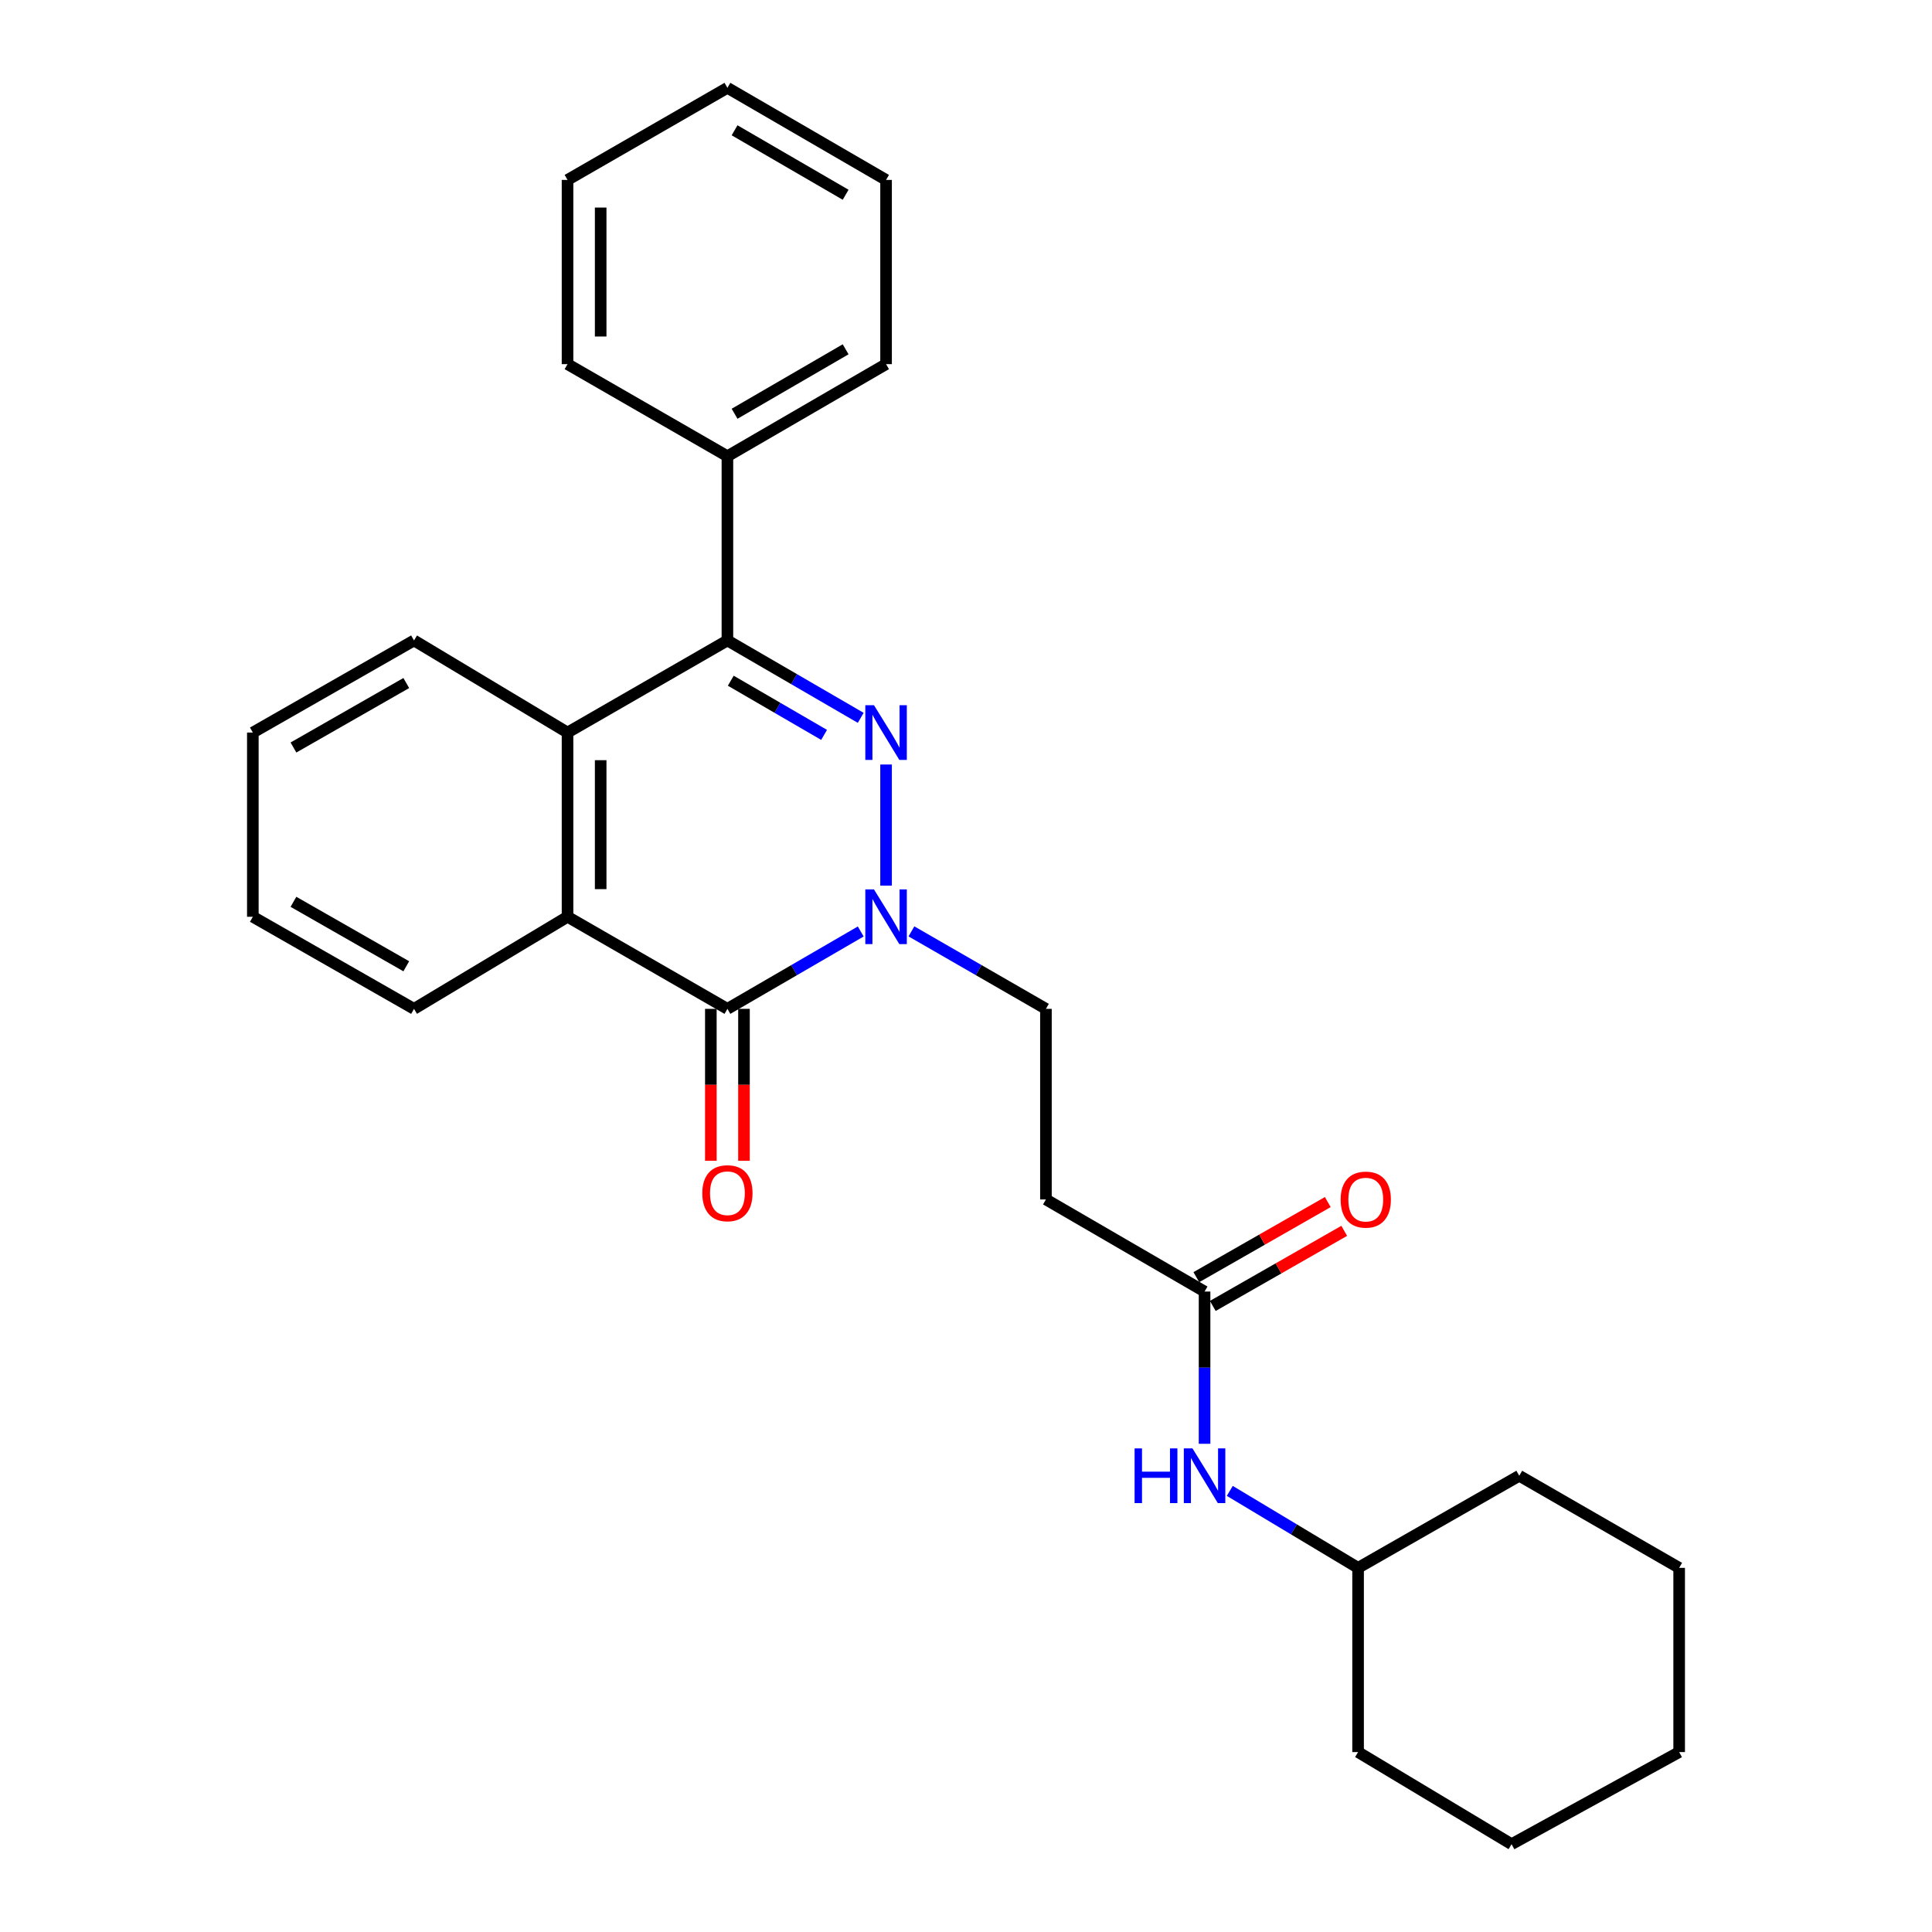 <?xml version='1.0' encoding='iso-8859-1'?>
<svg version='1.1' baseProfile='full'
              xmlns='http://www.w3.org/2000/svg'
                      xmlns:rdkit='http://www.rdkit.org/xml'
                      xmlns:xlink='http://www.w3.org/1999/xlink'
                  xml:space='preserve'
width='1000px' height='1000px' viewBox='0 0 1000 1000'>
<!-- END OF HEADER -->
<rect style='opacity:1.0;fill:#FFFFFF;stroke:none' width='1000' height='1000' x='0' y='0'> </rect>
<path class='bond-0' d='M 458.627,395.711 L 458.627,458.39' style='fill:none;fill-rule:evenodd;stroke:#0000FF;stroke-width:6px;stroke-linecap:butt;stroke-linejoin:miter;stroke-opacity:1' />
<path class='bond-2' d='M 445.513,371.554 L 411.011,351.525' style='fill:none;fill-rule:evenodd;stroke:#0000FF;stroke-width:6px;stroke-linecap:butt;stroke-linejoin:miter;stroke-opacity:1' />
<path class='bond-2' d='M 411.011,351.525 L 376.509,331.495' style='fill:none;fill-rule:evenodd;stroke:#000000;stroke-width:6px;stroke-linecap:butt;stroke-linejoin:miter;stroke-opacity:1' />
<path class='bond-2' d='M 426.551,380.379 L 402.4,366.358' style='fill:none;fill-rule:evenodd;stroke:#0000FF;stroke-width:6px;stroke-linecap:butt;stroke-linejoin:miter;stroke-opacity:1' />
<path class='bond-2' d='M 402.4,366.358 L 378.248,352.337' style='fill:none;fill-rule:evenodd;stroke:#000000;stroke-width:6px;stroke-linecap:butt;stroke-linejoin:miter;stroke-opacity:1' />
<path class='bond-1' d='M 445.513,482.132 L 411.011,502.157' style='fill:none;fill-rule:evenodd;stroke:#0000FF;stroke-width:6px;stroke-linecap:butt;stroke-linejoin:miter;stroke-opacity:1' />
<path class='bond-1' d='M 411.011,502.157 L 376.509,522.183' style='fill:none;fill-rule:evenodd;stroke:#000000;stroke-width:6px;stroke-linecap:butt;stroke-linejoin:miter;stroke-opacity:1' />
<path class='bond-6' d='M 471.754,482.082 L 506.564,502.132' style='fill:none;fill-rule:evenodd;stroke:#0000FF;stroke-width:6px;stroke-linecap:butt;stroke-linejoin:miter;stroke-opacity:1' />
<path class='bond-6' d='M 506.564,502.132 L 541.373,522.183' style='fill:none;fill-rule:evenodd;stroke:#000000;stroke-width:6px;stroke-linecap:butt;stroke-linejoin:miter;stroke-opacity:1' />
<path class='bond-8' d='M 367.933,522.183 L 367.933,561.503' style='fill:none;fill-rule:evenodd;stroke:#000000;stroke-width:6px;stroke-linecap:butt;stroke-linejoin:miter;stroke-opacity:1' />
<path class='bond-8' d='M 367.933,561.503 L 367.933,600.823' style='fill:none;fill-rule:evenodd;stroke:#FF0000;stroke-width:6px;stroke-linecap:butt;stroke-linejoin:miter;stroke-opacity:1' />
<path class='bond-8' d='M 385.084,522.183 L 385.084,561.503' style='fill:none;fill-rule:evenodd;stroke:#000000;stroke-width:6px;stroke-linecap:butt;stroke-linejoin:miter;stroke-opacity:1' />
<path class='bond-8' d='M 385.084,561.503 L 385.084,600.823' style='fill:none;fill-rule:evenodd;stroke:#FF0000;stroke-width:6px;stroke-linecap:butt;stroke-linejoin:miter;stroke-opacity:1' />
<path class='bond-27' d='M 376.509,522.183 L 293.752,474.52' style='fill:none;fill-rule:evenodd;stroke:#000000;stroke-width:6px;stroke-linecap:butt;stroke-linejoin:miter;stroke-opacity:1' />
<path class='bond-4' d='M 376.509,331.495 L 293.752,379.167' style='fill:none;fill-rule:evenodd;stroke:#000000;stroke-width:6px;stroke-linecap:butt;stroke-linejoin:miter;stroke-opacity:1' />
<path class='bond-10' d='M 376.509,331.495 L 376.509,236.142' style='fill:none;fill-rule:evenodd;stroke:#000000;stroke-width:6px;stroke-linecap:butt;stroke-linejoin:miter;stroke-opacity:1' />
<path class='bond-3' d='M 293.752,474.52 L 293.752,379.167' style='fill:none;fill-rule:evenodd;stroke:#000000;stroke-width:6px;stroke-linecap:butt;stroke-linejoin:miter;stroke-opacity:1' />
<path class='bond-3' d='M 310.904,460.217 L 310.904,393.47' style='fill:none;fill-rule:evenodd;stroke:#000000;stroke-width:6px;stroke-linecap:butt;stroke-linejoin:miter;stroke-opacity:1' />
<path class='bond-13' d='M 293.752,474.52 L 214.293,522.183' style='fill:none;fill-rule:evenodd;stroke:#000000;stroke-width:6px;stroke-linecap:butt;stroke-linejoin:miter;stroke-opacity:1' />
<path class='bond-14' d='M 293.752,379.167 L 214.293,331.495' style='fill:none;fill-rule:evenodd;stroke:#000000;stroke-width:6px;stroke-linecap:butt;stroke-linejoin:miter;stroke-opacity:1' />
<path class='bond-5' d='M 623.482,668.505 L 541.373,620.833' style='fill:none;fill-rule:evenodd;stroke:#000000;stroke-width:6px;stroke-linecap:butt;stroke-linejoin:miter;stroke-opacity:1' />
<path class='bond-9' d='M 623.482,668.505 L 623.482,707.905' style='fill:none;fill-rule:evenodd;stroke:#000000;stroke-width:6px;stroke-linecap:butt;stroke-linejoin:miter;stroke-opacity:1' />
<path class='bond-9' d='M 623.482,707.905 L 623.482,747.305' style='fill:none;fill-rule:evenodd;stroke:#0000FF;stroke-width:6px;stroke-linecap:butt;stroke-linejoin:miter;stroke-opacity:1' />
<path class='bond-11' d='M 627.736,675.951 L 661.752,656.515' style='fill:none;fill-rule:evenodd;stroke:#000000;stroke-width:6px;stroke-linecap:butt;stroke-linejoin:miter;stroke-opacity:1' />
<path class='bond-11' d='M 661.752,656.515 L 695.767,637.079' style='fill:none;fill-rule:evenodd;stroke:#FF0000;stroke-width:6px;stroke-linecap:butt;stroke-linejoin:miter;stroke-opacity:1' />
<path class='bond-11' d='M 619.227,661.059 L 653.243,641.623' style='fill:none;fill-rule:evenodd;stroke:#000000;stroke-width:6px;stroke-linecap:butt;stroke-linejoin:miter;stroke-opacity:1' />
<path class='bond-11' d='M 653.243,641.623 L 687.258,622.187' style='fill:none;fill-rule:evenodd;stroke:#FF0000;stroke-width:6px;stroke-linecap:butt;stroke-linejoin:miter;stroke-opacity:1' />
<path class='bond-7' d='M 541.373,522.183 L 541.373,620.833' style='fill:none;fill-rule:evenodd;stroke:#000000;stroke-width:6px;stroke-linecap:butt;stroke-linejoin:miter;stroke-opacity:1' />
<path class='bond-12' d='M 636.538,771.682 L 669.74,791.601' style='fill:none;fill-rule:evenodd;stroke:#0000FF;stroke-width:6px;stroke-linecap:butt;stroke-linejoin:miter;stroke-opacity:1' />
<path class='bond-12' d='M 669.74,791.601 L 702.941,811.52' style='fill:none;fill-rule:evenodd;stroke:#000000;stroke-width:6px;stroke-linecap:butt;stroke-linejoin:miter;stroke-opacity:1' />
<path class='bond-15' d='M 376.509,236.142 L 458.627,188.48' style='fill:none;fill-rule:evenodd;stroke:#000000;stroke-width:6px;stroke-linecap:butt;stroke-linejoin:miter;stroke-opacity:1' />
<path class='bond-15' d='M 380.216,214.159 L 437.699,180.795' style='fill:none;fill-rule:evenodd;stroke:#000000;stroke-width:6px;stroke-linecap:butt;stroke-linejoin:miter;stroke-opacity:1' />
<path class='bond-16' d='M 376.509,236.142 L 293.752,188.48' style='fill:none;fill-rule:evenodd;stroke:#000000;stroke-width:6px;stroke-linecap:butt;stroke-linejoin:miter;stroke-opacity:1' />
<path class='bond-17' d='M 702.941,811.52 L 702.941,906.874' style='fill:none;fill-rule:evenodd;stroke:#000000;stroke-width:6px;stroke-linecap:butt;stroke-linejoin:miter;stroke-opacity:1' />
<path class='bond-18' d='M 702.941,811.52 L 786.365,763.848' style='fill:none;fill-rule:evenodd;stroke:#000000;stroke-width:6px;stroke-linecap:butt;stroke-linejoin:miter;stroke-opacity:1' />
<path class='bond-29' d='M 214.293,522.183 L 130.869,474.52' style='fill:none;fill-rule:evenodd;stroke:#000000;stroke-width:6px;stroke-linecap:butt;stroke-linejoin:miter;stroke-opacity:1' />
<path class='bond-29' d='M 210.288,500.141 L 151.891,466.777' style='fill:none;fill-rule:evenodd;stroke:#000000;stroke-width:6px;stroke-linecap:butt;stroke-linejoin:miter;stroke-opacity:1' />
<path class='bond-20' d='M 214.293,331.495 L 130.869,379.167' style='fill:none;fill-rule:evenodd;stroke:#000000;stroke-width:6px;stroke-linecap:butt;stroke-linejoin:miter;stroke-opacity:1' />
<path class='bond-20' d='M 210.289,353.538 L 151.893,386.908' style='fill:none;fill-rule:evenodd;stroke:#000000;stroke-width:6px;stroke-linecap:butt;stroke-linejoin:miter;stroke-opacity:1' />
<path class='bond-22' d='M 458.627,188.48 L 458.627,93.126' style='fill:none;fill-rule:evenodd;stroke:#000000;stroke-width:6px;stroke-linecap:butt;stroke-linejoin:miter;stroke-opacity:1' />
<path class='bond-21' d='M 293.752,188.48 L 293.752,93.126' style='fill:none;fill-rule:evenodd;stroke:#000000;stroke-width:6px;stroke-linecap:butt;stroke-linejoin:miter;stroke-opacity:1' />
<path class='bond-21' d='M 310.904,174.177 L 310.904,107.429' style='fill:none;fill-rule:evenodd;stroke:#000000;stroke-width:6px;stroke-linecap:butt;stroke-linejoin:miter;stroke-opacity:1' />
<path class='bond-24' d='M 702.941,906.874 L 782.382,954.545' style='fill:none;fill-rule:evenodd;stroke:#000000;stroke-width:6px;stroke-linecap:butt;stroke-linejoin:miter;stroke-opacity:1' />
<path class='bond-23' d='M 786.365,763.848 L 869.131,811.52' style='fill:none;fill-rule:evenodd;stroke:#000000;stroke-width:6px;stroke-linecap:butt;stroke-linejoin:miter;stroke-opacity:1' />
<path class='bond-19' d='M 130.869,474.52 L 130.869,379.167' style='fill:none;fill-rule:evenodd;stroke:#000000;stroke-width:6px;stroke-linecap:butt;stroke-linejoin:miter;stroke-opacity:1' />
<path class='bond-25' d='M 293.752,93.126 L 376.509,45.455' style='fill:none;fill-rule:evenodd;stroke:#000000;stroke-width:6px;stroke-linecap:butt;stroke-linejoin:miter;stroke-opacity:1' />
<path class='bond-28' d='M 458.627,93.126 L 376.509,45.455' style='fill:none;fill-rule:evenodd;stroke:#000000;stroke-width:6px;stroke-linecap:butt;stroke-linejoin:miter;stroke-opacity:1' />
<path class='bond-28' d='M 437.698,100.809 L 380.215,67.439' style='fill:none;fill-rule:evenodd;stroke:#000000;stroke-width:6px;stroke-linecap:butt;stroke-linejoin:miter;stroke-opacity:1' />
<path class='bond-26' d='M 869.131,811.52 L 869.131,906.874' style='fill:none;fill-rule:evenodd;stroke:#000000;stroke-width:6px;stroke-linecap:butt;stroke-linejoin:miter;stroke-opacity:1' />
<path class='bond-30' d='M 782.382,954.545 L 869.131,906.874' style='fill:none;fill-rule:evenodd;stroke:#000000;stroke-width:6px;stroke-linecap:butt;stroke-linejoin:miter;stroke-opacity:1' />
<path  class='atom-0' d='M 452.367 365.007
L 461.647 380.007
Q 462.567 381.487, 464.047 384.167
Q 465.527 386.847, 465.607 387.007
L 465.607 365.007
L 469.367 365.007
L 469.367 393.327
L 465.487 393.327
L 455.527 376.927
Q 454.367 375.007, 453.127 372.807
Q 451.927 370.607, 451.567 369.927
L 451.567 393.327
L 447.887 393.327
L 447.887 365.007
L 452.367 365.007
' fill='#0000FF'/>
<path  class='atom-1' d='M 452.367 460.36
L 461.647 475.36
Q 462.567 476.84, 464.047 479.52
Q 465.527 482.2, 465.607 482.36
L 465.607 460.36
L 469.367 460.36
L 469.367 488.68
L 465.487 488.68
L 455.527 472.28
Q 454.367 470.36, 453.127 468.16
Q 451.927 465.96, 451.567 465.28
L 451.567 488.68
L 447.887 488.68
L 447.887 460.36
L 452.367 460.36
' fill='#0000FF'/>
<path  class='atom-9' d='M 363.509 617.606
Q 363.509 610.806, 366.869 607.006
Q 370.229 603.206, 376.509 603.206
Q 382.789 603.206, 386.149 607.006
Q 389.509 610.806, 389.509 617.606
Q 389.509 624.486, 386.109 628.406
Q 382.709 632.286, 376.509 632.286
Q 370.269 632.286, 366.869 628.406
Q 363.509 624.526, 363.509 617.606
M 376.509 629.086
Q 380.829 629.086, 383.149 626.206
Q 385.509 623.286, 385.509 617.606
Q 385.509 612.046, 383.149 609.246
Q 380.829 606.406, 376.509 606.406
Q 372.189 606.406, 369.829 609.206
Q 367.509 612.006, 367.509 617.606
Q 367.509 623.326, 369.829 626.206
Q 372.189 629.086, 376.509 629.086
' fill='#FF0000'/>
<path  class='atom-10' d='M 587.262 749.688
L 591.102 749.688
L 591.102 761.728
L 605.582 761.728
L 605.582 749.688
L 609.422 749.688
L 609.422 778.008
L 605.582 778.008
L 605.582 764.928
L 591.102 764.928
L 591.102 778.008
L 587.262 778.008
L 587.262 749.688
' fill='#0000FF'/>
<path  class='atom-10' d='M 617.222 749.688
L 626.502 764.688
Q 627.422 766.168, 628.902 768.848
Q 630.382 771.528, 630.462 771.688
L 630.462 749.688
L 634.222 749.688
L 634.222 778.008
L 630.342 778.008
L 620.382 761.608
Q 619.222 759.688, 617.982 757.488
Q 616.782 755.288, 616.422 754.608
L 616.422 778.008
L 612.742 778.008
L 612.742 749.688
L 617.222 749.688
' fill='#0000FF'/>
<path  class='atom-12' d='M 693.915 620.913
Q 693.915 614.113, 697.275 610.313
Q 700.635 606.513, 706.915 606.513
Q 713.195 606.513, 716.555 610.313
Q 719.915 614.113, 719.915 620.913
Q 719.915 627.793, 716.515 631.713
Q 713.115 635.593, 706.915 635.593
Q 700.675 635.593, 697.275 631.713
Q 693.915 627.833, 693.915 620.913
M 706.915 632.393
Q 711.235 632.393, 713.555 629.513
Q 715.915 626.593, 715.915 620.913
Q 715.915 615.353, 713.555 612.553
Q 711.235 609.713, 706.915 609.713
Q 702.595 609.713, 700.235 612.513
Q 697.915 615.313, 697.915 620.913
Q 697.915 626.633, 700.235 629.513
Q 702.595 632.393, 706.915 632.393
' fill='#FF0000'/>
</svg>
